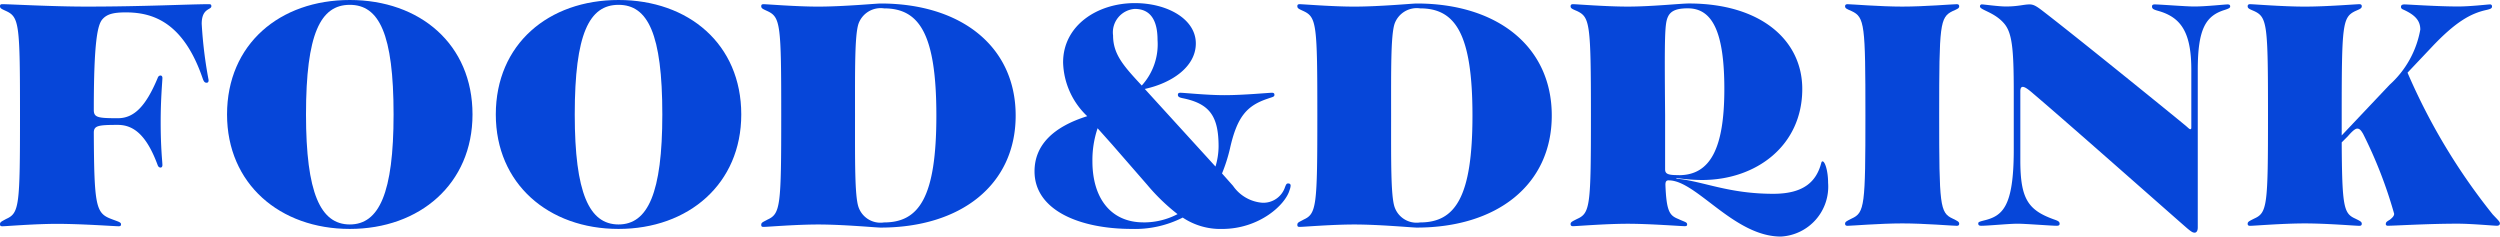 <svg
	id="グループ_2346"
	data-name="グループ 2346"
	xmlns="http://www.w3.org/2000/svg"
	width="184.997"
	height="17.501"
	viewBox="0 0 184.997 17.501"
>
  <path
		id="パス_3509"
		data-name="パス 3509"
		d="M2.6,259.059c0-.153.128-.2.459-.382.969-.434,1.02-.97,1.02-7.68s-.051-7.245-1.02-7.7c-.331-.153-.459-.2-.459-.356,0-.1.025-.154.178-.154.587,0,3.648.178,6.226.178,4.26,0,7.6-.178,9.056-.178.154,0,.179.051.179.154,0,.28-.714.126-.714,1.3a32.166,32.166,0,0,0,.51,4.158c0,.153-.051.2-.153.2-.127,0-.2-.076-.281-.305-1.429-4.185-3.7-4.9-5.689-4.9-.918,0-1.4.126-1.734.509-.357.409-.638,1.607-.638,6.71,0,.562.306.612,1.785.612,1.2,0,2.068-.892,2.934-2.959.052-.153.128-.2.23-.2.051,0,.128.051.128.178,0,.229-.128,1.505-.128,3.24,0,2.015.128,2.933.128,3.215,0,.127-.077.178-.128.178-.1,0-.179-.051-.23-.2-.766-2.066-1.684-2.958-2.934-2.958-1.428,0-1.76.051-1.785.536.025,5.51.153,5.995,1.3,6.429.459.178.714.229.714.382,0,.1-.026.154-.179.154-.281,0-2.7-.178-4.567-.178-1.658,0-3.75.178-4.031.178-.153,0-.178-.052-.178-.154"
		transform="translate(-2.599 -242.477)"
		fill="#0646d9"
	/>
  <path
		id="パス_3510"
		data-name="パス 3510"
		d="M20.858,250.92c0-5.2,3.9-8.47,9.083-8.47s9.081,3.266,9.081,8.47c0,5.129-3.9,8.47-9.081,8.47s-9.083-3.341-9.083-8.47m9.083,8.139c2.167,0,3.24-2.322,3.24-8.139,0-5.969-1.073-8.112-3.24-8.112s-3.24,2.143-3.24,8.112c0,5.817,1.071,8.139,3.24,8.139"
		transform="translate(-4.057 -242.45)"
		fill="#0646d9"
	/>
  <path
		id="パス_3511"
		data-name="パス 3511"
		d="M42.472,250.92c0-5.2,3.9-8.47,9.082-8.47s9.082,3.266,9.082,8.47c0,5.129-3.9,8.47-9.082,8.47s-9.082-3.341-9.082-8.47m9.082,8.139c2.168,0,3.24-2.322,3.24-8.139,0-5.969-1.072-8.112-3.24-8.112s-3.24,2.143-3.24,8.112c0,5.817,1.072,8.139,3.24,8.139"
		transform="translate(-5.783 -242.45)"
		fill="#0646d9"
	/>
  <path
		id="パス_3512"
		data-name="パス 3512"
		d="M64.277,258.723c.97-.433,1.02-1.02,1.02-7.729s-.05-7.245-1.02-7.7c-.331-.153-.459-.2-.459-.357,0-.1.025-.154.178-.154.282,0,2.373.178,4.031.178,1.888,0,4.312-.23,4.618-.23,5.944,0,10,3.164,10,8.291s-4.056,8.291-10,8.291c-.306,0-2.73-.229-4.618-.229-1.658,0-3.75.178-4.031.178-.153,0-.178-.051-.178-.154,0-.178.128-.2.459-.383m12.5-7.7c0-6.072-1.275-7.934-3.877-7.934a1.744,1.744,0,0,0-1.888,1.147c-.281.868-.255,3.368-.255,6.761s-.026,5.944.255,6.786a1.718,1.718,0,0,0,1.888,1.147c2.6,0,3.877-1.862,3.877-7.909"
		transform="translate(-7.487 -242.472)"
		fill="#0646d9"
	/>
  <path
		id="パス_3513"
		data-name="パス 3513"
		d="M96.767,258.568a7.8,7.8,0,0,1-3.776.842c-3.852,0-7.194-1.377-7.194-4.26,0-1.939,1.377-3.291,3.9-4.082a5.682,5.682,0,0,1-1.786-3.98c0-2.73,2.526-4.388,5.306-4.388,2.4,0,4.516,1.173,4.516,2.985,0,1.734-1.786,2.934-3.776,3.367l.255.282,4.975,5.459a5.246,5.246,0,0,0,.23-1.48c0-2.218-.639-3.163-2.629-3.571-.254-.051-.382-.1-.382-.255,0-.1.051-.153.178-.153.307,0,1.94.178,3.266.178,1.429,0,3.241-.178,3.52-.178.128,0,.179.051.179.153,0,.153-.128.153-.485.281-1.531.51-2.27,1.3-2.806,3.7a12,12,0,0,1-.587,1.837l.816.918a2.906,2.906,0,0,0,2.168,1.25,1.689,1.689,0,0,0,1.684-1.174c.076-.178.1-.255.23-.255.1,0,.179.051.179.154a1.014,1.014,0,0,1-.076.331c-.306,1.1-2.245,2.883-5,2.883a5.006,5.006,0,0,1-2.909-.842m-2.908.357a5.356,5.356,0,0,0,2.525-.612,14.624,14.624,0,0,1-2.245-2.169l-2.6-2.985-1.071-1.2a7.354,7.354,0,0,0-.383,2.449c0,2.679,1.327,4.515,3.776,4.515M93.731,248.8A4.535,4.535,0,0,0,94.9,245.43c0-1.582-.613-2.3-1.684-2.3a1.74,1.74,0,0,0-1.607,1.964c0,1.4.791,2.27,2.118,3.7"
		transform="translate(-9.243 -242.47)"
		fill="#0646d9"
	/>
  <path
		id="パス_3514"
		data-name="パス 3514"
		d="M107.392,258.723c.969-.433,1.02-1.02,1.02-7.729s-.051-7.245-1.02-7.7c-.331-.153-.459-.2-.459-.357,0-.1.025-.154.178-.154.282,0,2.373.178,4.031.178,1.888,0,4.312-.23,4.618-.23,5.944,0,10,3.164,10,8.291s-4.056,8.291-10,8.291c-.306,0-2.73-.229-4.618-.229-1.658,0-3.75.178-4.031.178-.153,0-.178-.051-.178-.154,0-.178.128-.2.459-.383m12.5-7.7c0-6.072-1.275-7.934-3.878-7.934a1.744,1.744,0,0,0-1.888,1.147c-.281.868-.255,3.368-.255,6.761s-.026,5.944.255,6.786a1.718,1.718,0,0,0,1.888,1.147c2.6,0,3.878-1.862,3.878-7.909"
		transform="translate(-10.931 -242.472)"
		fill="#0646d9"
	/>
  <path
		id="パス_3515"
		data-name="パス 3515"
		d="M136.179,255.815c-.179,0-.255.076-.255.331.076,1.965.306,2.271.943,2.526.486.23.664.23.664.409,0,.076-.026.128-.179.128-.281,0-2.577-.179-4.211-.179-1.657,0-3.774.179-4.056.179-.127,0-.178-.052-.178-.154,0-.153.128-.2.484-.383.97-.433,1.021-.969,1.021-7.679,0-6.786-.077-7.245-1.021-7.7-.356-.153-.484-.2-.484-.357,0-.1.051-.154.178-.154.282,0,2.4.178,4.056.178,1.761,0,3.93-.23,4.517-.23,5.306,0,8.393,2.705,8.393,6.327,0,4.184-3.394,6.735-7.425,6.735a12.829,12.829,0,0,1-1.886-.153v.051c2.014.2,3.826,1.123,7.168,1.123,2.3,0,3.189-.943,3.546-2.271.026-.1.051-.127.1-.127.178,0,.408.714.408,1.582a3.7,3.7,0,0,1-3.495,3.98c-3.469,0-6.251-4.158-8.291-4.158m.74-.383c2.347,0,3.368-2.015,3.368-6.378,0-4.184-.867-5.969-2.7-5.969-.715,0-1.224.128-1.454.587-.256.51-.281,1.25-.229,7.322v4c0,.358.229.434,1.02.434"
		transform="translate(-12.685 -242.472)"
		fill="#0646d9"
	/>
  <path
		id="パス_3516"
		data-name="パス 3516"
		d="M150.981,259.034c0-.153.128-.2.485-.383.97-.433,1.02-.97,1.02-7.653,0-6.71-.051-7.245-1.02-7.7-.357-.153-.485-.2-.485-.357,0-.1.052-.154.179-.154.281,0,2.4.178,4.057.178,1.632,0,3.75-.178,4.03-.178.128,0,.179.052.179.154,0,.153-.128.2-.486.357-.943.459-.995.995-.995,7.7,0,6.683.052,7.219.995,7.653.358.178.486.23.486.383,0,.1-.052.153-.179.153-.28,0-2.4-.178-4.03-.178-1.658,0-3.776.178-4.057.178-.127,0-.179-.051-.179-.153"
		transform="translate(-14.448 -242.477)"
		fill="#0646d9"
	/>
  <path
		id="パス_3517"
		data-name="パス 3517"
		d="M177.174,259.393c-.714-.612-8.928-7.882-11.4-9.974-.409-.358-.638-.511-.79-.511-.128,0-.179.128-.179.332v5.1c0,2.831.56,3.673,2.449,4.362.282.1.459.153.459.331,0,.1-.051.153-.229.153-.358,0-2.3-.153-2.883-.153-.638,0-2.195.153-2.679.153-.179,0-.23-.05-.23-.178,0-.1.1-.128.383-.205,1.4-.331,2.244-.968,2.244-5.255v-4.235c0-3.317-.127-4.465-.765-5.154-.714-.79-1.734-.943-1.734-1.2a.135.135,0,0,1,.153-.154c.127,0,1.225.154,1.76.154.918,0,1.327-.154,1.76-.154.306,0,.536.154.969.485,2.654,2.041,9.848,7.883,10.46,8.394.255.2.383.357.459.357.051,0,.077-.026.077-.128v-4.26c0-2.755-.741-3.878-2.425-4.362-.357-.1-.484-.153-.484-.331,0-.1.051-.154.2-.154.383,0,2.322.154,2.909.154.893,0,2.27-.154,2.475-.154.127,0,.2.026.2.154,0,.1-.1.153-.409.255-1.4.433-1.989,1.4-1.989,4.439v11.658c0,.255-.1.383-.23.383s-.229-.052-.535-.306"
		transform="translate(-15.303 -242.479)"
		fill="#0646d9"
	/>
  <path
		id="パス_3518"
		data-name="パス 3518"
		d="M193.585,259.034c0-.128.1-.179.306-.306.153-.128.306-.255.306-.433a33.036,33.036,0,0,0-2.3-5.918c-.153-.256-.254-.383-.433-.383-.2,0-.51.357-.714.586l-.434.434c.026,4.8.154,5.255,1,5.638.357.178.485.23.485.383,0,.1-.052.153-.179.153-.28,0-2.4-.178-4.031-.178-1.657,0-3.774.178-4.056.178-.128,0-.178-.051-.178-.153,0-.153.127-.2.484-.383.97-.433,1.021-.97,1.021-7.653,0-6.71-.052-7.245-1.021-7.7-.357-.153-.484-.2-.484-.357,0-.1.05-.154.178-.154.282,0,2.4.178,4.056.178,1.633,0,3.751-.178,4.031-.178.128,0,.179.052.179.154,0,.153-.128.2-.485.357-.944.459-1,.995-1,7.7v1.5l3.547-3.75a7.178,7.178,0,0,0,2.269-4.082c0-.663-.383-1.071-1.2-1.454-.128-.052-.23-.1-.23-.23s.1-.179.255-.179c.282,0,2.4.153,3.98.153.918,0,2.17-.153,2.347-.153a.135.135,0,0,1,.154.153c0,.128-.077.179-.409.256-1.174.255-2.3.892-4.056,2.755l-1.786,1.887a45.51,45.51,0,0,0,6.3,10.485c.357.383.536.536.536.664s-.1.178-.23.178c-.229,0-1.862-.153-2.908-.153-2.22,0-4.644.153-5.154.153a.135.135,0,0,1-.154-.153"
		transform="translate(-17.033 -242.477)"
		fill="#0646d9"
	/>
</svg>
